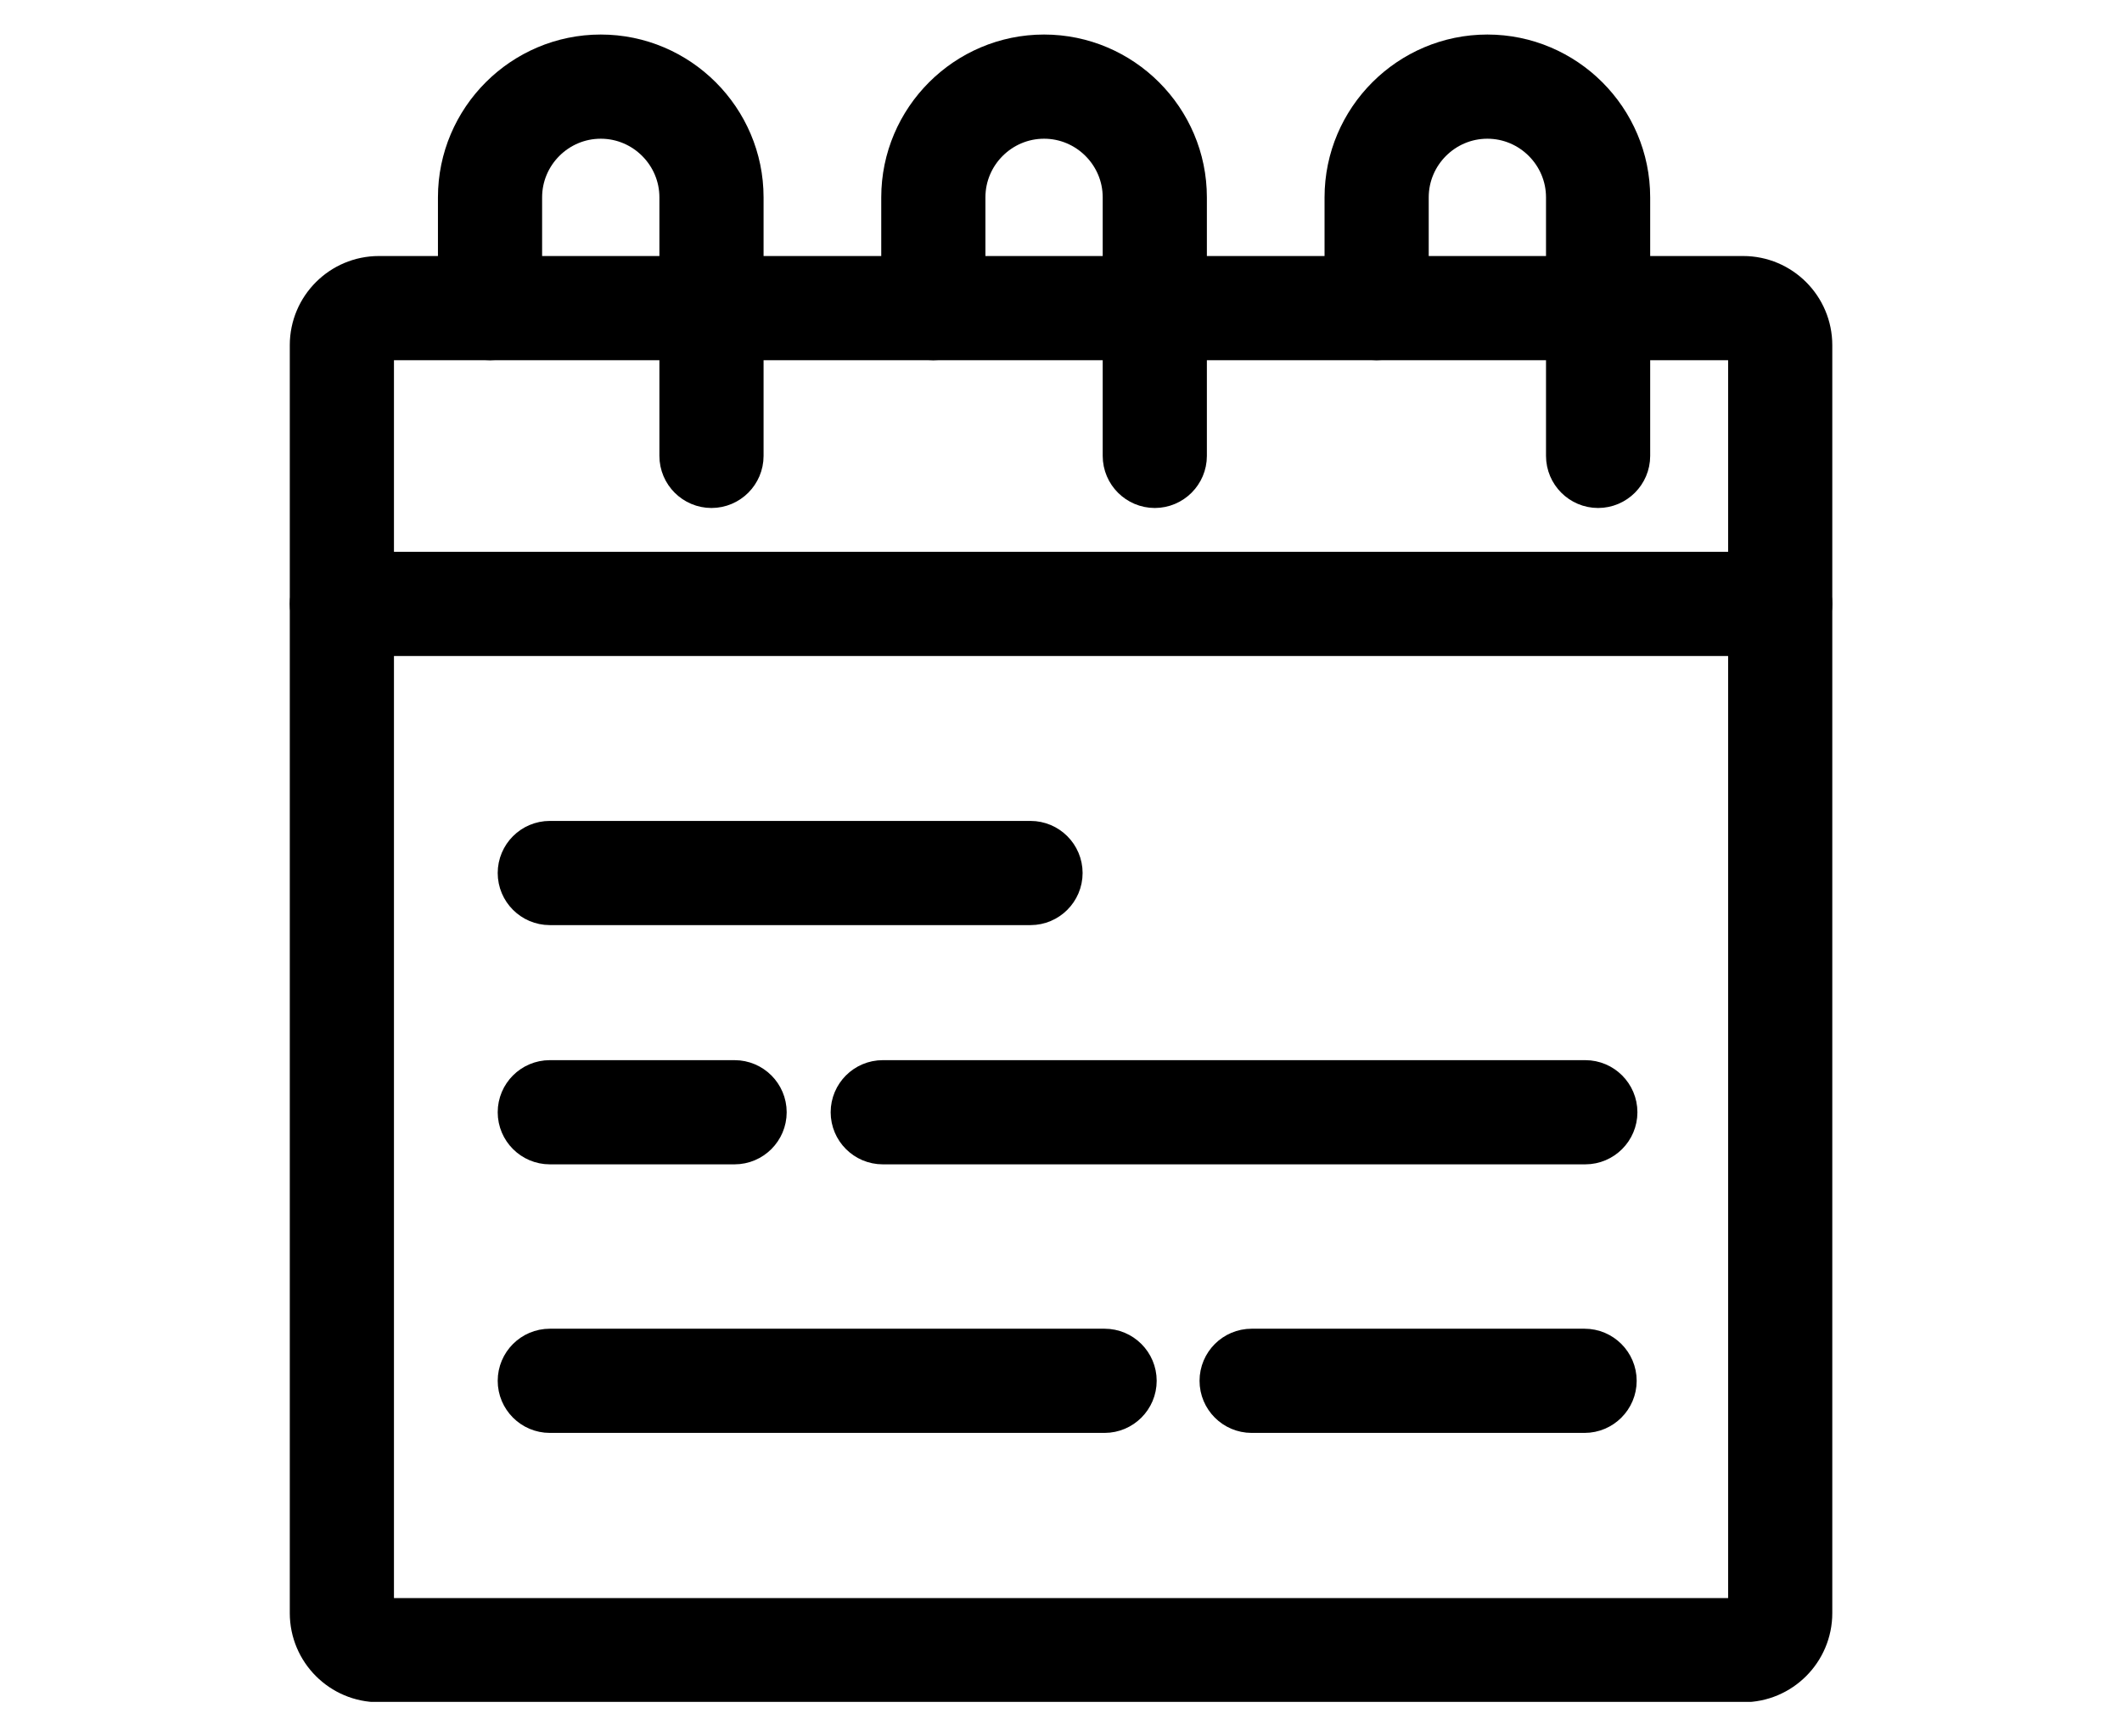 <svg width="55" height="45" viewBox="0 0 55 45" fill="none" xmlns="http://www.w3.org/2000/svg">
<g clip-path="url(#clip0_3198_43195)">
<g clip-path="url(#clip1_3198_43195)">
<path d="M46.141 15.055H8.861C8.531 15.055 8.261 15.325 8.261 15.655V41.805C8.261 42.665 8.961 43.365 9.821 43.365H45.181C46.041 43.365 46.741 42.665 46.741 41.805V15.655C46.741 15.325 46.471 15.055 46.141 15.055ZM45.541 41.805C45.541 42.005 45.381 42.165 45.181 42.165H9.821C9.621 42.165 9.461 42.005 9.461 41.805V16.245H45.541V41.795V41.805Z" fill="#262626" stroke="black" stroke-width="1.5" stroke-miterlimit="10"/>
<path d="M46.141 16.245H8.861C8.531 16.245 8.261 15.975 8.261 15.645V8.945C8.261 8.085 8.961 7.385 9.821 7.385H45.181C46.041 7.385 46.741 8.085 46.741 8.945V15.645C46.741 15.975 46.471 16.245 46.141 16.245ZM9.461 15.055H45.541V8.945C45.541 8.745 45.381 8.585 45.181 8.585H9.821C9.621 8.585 9.461 8.745 9.461 8.945V15.055Z" fill="#262626" stroke="black" stroke-width="1.5" stroke-miterlimit="10"/>
<path d="M18.441 12.415C18.111 12.415 17.841 12.145 17.841 11.815V5.115C17.841 3.865 16.821 2.845 15.571 2.845C14.321 2.845 13.301 3.865 13.301 5.115V7.985C13.301 8.315 13.031 8.585 12.701 8.585C12.371 8.585 12.101 8.315 12.101 7.985V5.115C12.101 3.205 13.661 1.645 15.571 1.645C17.481 1.645 19.041 3.205 19.041 5.115V11.815C19.041 12.145 18.771 12.415 18.441 12.415Z" fill="#262626" stroke="black" stroke-width="1.5" stroke-miterlimit="10"/>
<path d="M29.931 12.415C29.601 12.415 29.331 12.145 29.331 11.815V5.115C29.331 3.865 28.311 2.845 27.061 2.845C25.811 2.845 24.791 3.865 24.791 5.115V7.985C24.791 8.315 24.521 8.585 24.191 8.585C23.861 8.585 23.591 8.315 23.591 7.985V5.115C23.591 3.205 25.151 1.645 27.061 1.645C28.971 1.645 30.531 3.205 30.531 5.115V11.815C30.531 12.145 30.261 12.415 29.931 12.415Z" fill="#262626" stroke="black" stroke-width="1.5" stroke-miterlimit="10"/>
<path d="M41.421 12.415C41.091 12.415 40.821 12.145 40.821 11.815V5.115C40.821 3.865 39.801 2.845 38.551 2.845C37.301 2.845 36.281 3.865 36.281 5.115V7.985C36.281 8.315 36.011 8.585 35.681 8.585C35.351 8.585 35.081 8.315 35.081 7.985V5.115C35.081 3.205 36.641 1.645 38.551 1.645C40.461 1.645 42.021 3.205 42.021 5.115V11.815C42.021 12.145 41.751 12.415 41.421 12.415Z" fill="#262626" stroke="black" stroke-width="1.5" stroke-miterlimit="10"/>
<path d="M26.71 23.225H14.25C13.92 23.225 13.65 22.955 13.65 22.625C13.65 22.295 13.92 22.025 14.25 22.025H26.71C27.04 22.025 27.31 22.295 27.31 22.625C27.31 22.955 27.04 23.225 26.71 23.225Z" fill="#262626" stroke="black" stroke-width="1.5" stroke-miterlimit="10"/>
<path d="M19.04 29.425H14.25C13.92 29.425 13.65 29.155 13.65 28.825C13.65 28.495 13.92 28.225 14.25 28.225H19.04C19.37 28.225 19.64 28.495 19.64 28.825C19.64 29.155 19.37 29.425 19.04 29.425Z" fill="#262626" stroke="black" stroke-width="1.5" stroke-miterlimit="10"/>
<path d="M41.09 29.425H22.88C22.55 29.425 22.28 29.155 22.28 28.825C22.28 28.495 22.55 28.225 22.88 28.225H41.09C41.42 28.225 41.69 28.495 41.69 28.825C41.69 29.155 41.42 29.425 41.09 29.425Z" fill="#262626" stroke="black" stroke-width="1.5" stroke-miterlimit="10"/>
<path d="M28.63 36.385H14.25C13.92 36.385 13.65 36.115 13.65 35.785C13.65 35.455 13.92 35.185 14.25 35.185H28.63C28.96 35.185 29.23 35.455 29.23 35.785C29.23 36.115 28.96 36.385 28.63 36.385Z" fill="#262626" stroke="black" stroke-width="1.5" stroke-miterlimit="10"/>
<path d="M41.071 36.385H32.441C32.111 36.385 31.841 36.115 31.841 35.785C31.841 35.455 32.111 35.185 32.441 35.185H41.071C41.401 35.185 41.671 35.455 41.671 35.785C41.671 36.115 41.401 36.385 41.071 36.385Z" fill="#262626" stroke="black" stroke-width="1.5" stroke-miterlimit="10"/>
</g>
</g>
<defs>
<clipPath id="clip0_3198_43195">
<rect width="53.95" height="43.21" fill="white" transform="translate(0.525 0.895)"/>
</clipPath>
<clipPath id="clip1_3198_43195">
<rect width="39.98" height="43.21" fill="white" transform="translate(7.511 0.895)"/>
</clipPath>
</defs>
</svg>
